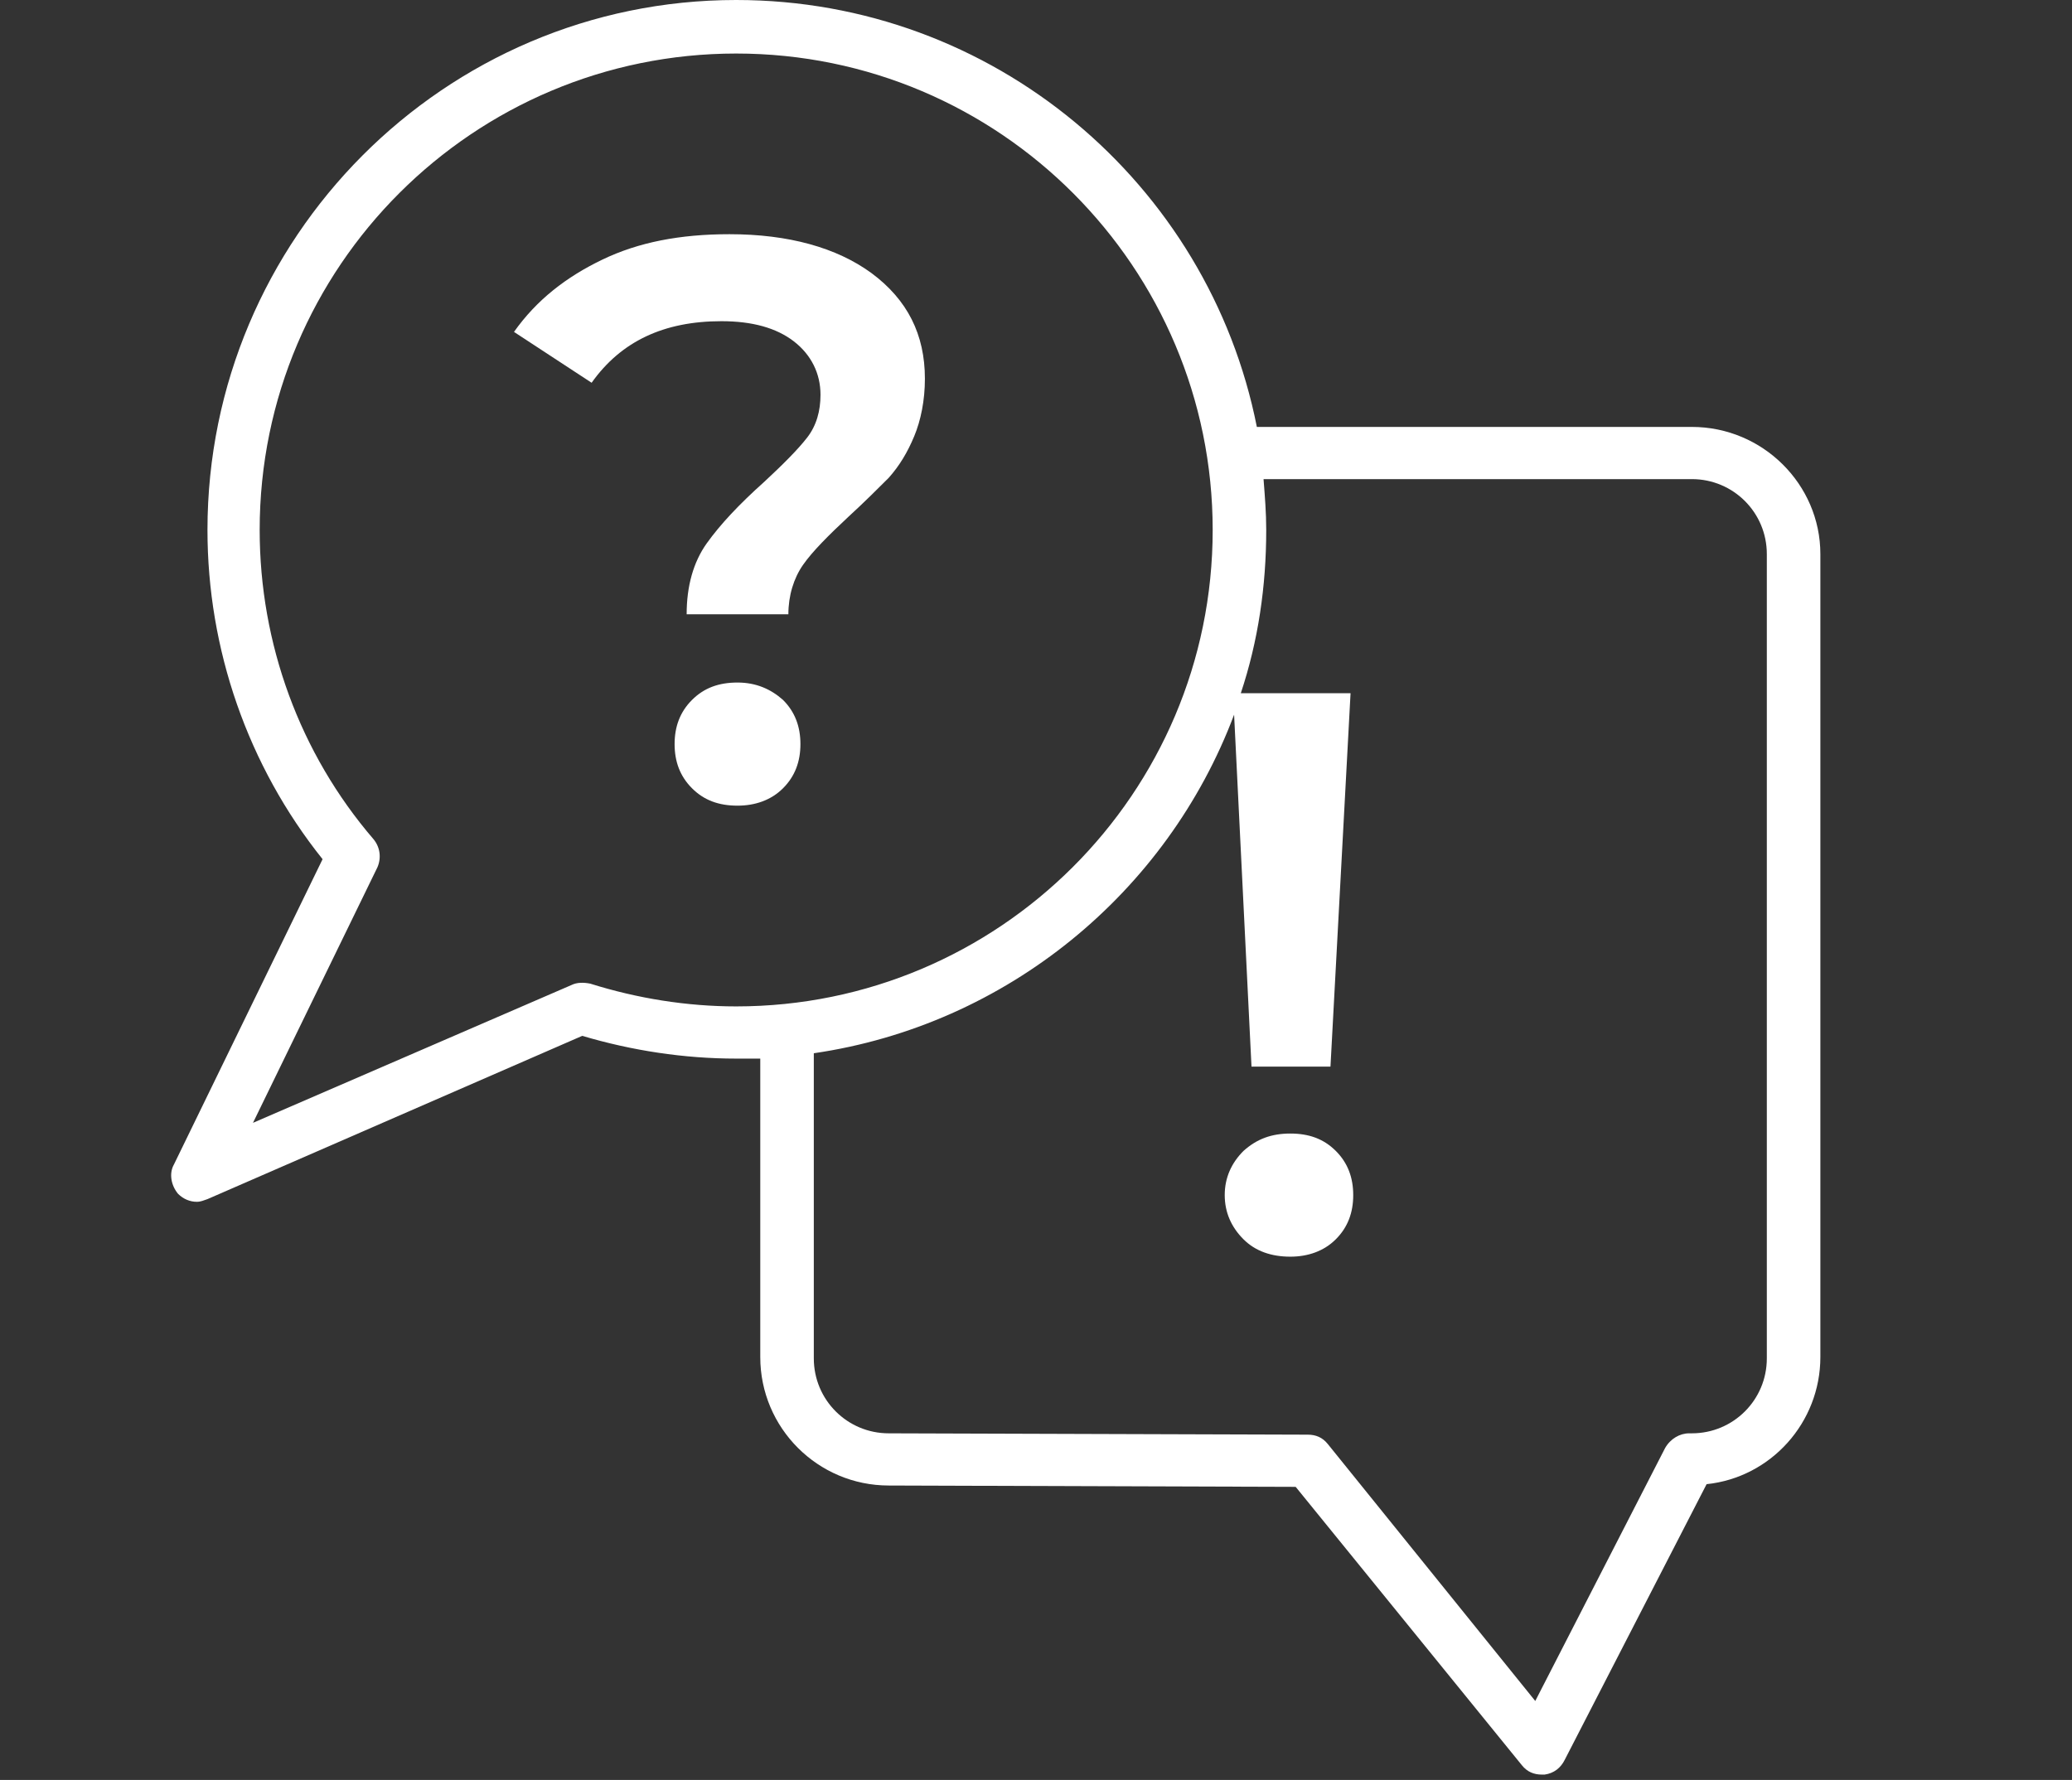 <svg enable-background="new 0 0 154.8 133" viewBox="0 0 154.8 133" xmlns="http://www.w3.org/2000/svg"><rect x="0" y="0" width="154.8" height="133" fill="#333333" stroke="none"/><g fill="#fff"><path d="m126.4 31.9h-32.5c-3.6-18.2-19.7-31.9-38.9-31.9-21.8 0-39.5 17.8-39.5 39.6 0 8.9 3 17.6 8.6 24.6l-11.1 22.8c-.4.7-.2 1.6.3 2.2.4.4.9.6 1.4.6.3 0 .5-.1.8-.2l28-12.2c3.7 1.1 7.6 1.7 11.5 1.7h1.8v22.3c0 5.3 4.3 9.6 9.6 9.6l30.4.1 16.9 20.8c.4.5.9.7 1.5.7h.2c.7-.1 1.2-.5 1.5-1.1l10.6-20.6c4.8-.5 8.5-4.6 8.5-9.5v-60c0-5.2-4.3-9.5-9.6-9.5zm-82.3 41.6c-.5-.1-1-.1-1.4.1l-23.8 10.3 9.3-19.1c.3-.7.2-1.5-.3-2.1-5.5-6.4-8.5-14.6-8.5-23.1 0-19.7 16-35.6 35.6-35.6 19.7 0 35.6 16 35.6 35.6 0 19.7-16 35.6-35.6 35.6-3.7-0-7.4-.6-10.9-1.7zm87.9 28c0 3.1-2.5 5.6-5.6 5.6h-.2c-.7 0-1.4.4-1.8 1.1l-9.7 18.9-15.5-19.2c-.4-.5-.9-.7-1.5-.7l-31.3-.1c-3.1 0-5.6-2.5-5.6-5.6v-22.8c14.4-2.1 26.4-12 31.4-25.3l1.3 26.3h5.9l1.5-27.9h-8.2c1.3-3.9 1.9-8 1.9-12.2 0-1.3-.1-2.5-.2-3.8h32c3.1 0 5.6 2.5 5.6 5.6z"/><path d="m65.1 20.4c-2.6-1.9-6.2-2.9-10.6-2.9-3.7 0-6.8.6-9.5 1.9s-4.9 3-6.6 5.4l5.8 3.8c2.2-3.1 5.4-4.6 9.7-4.6 2.3 0 4.1.5 5.4 1.5s2 2.4 2 4c0 1.2-.3 2.3-1 3.2s-1.8 2-3.2 3.3c-1.9 1.7-3.3 3.2-4.3 4.6s-1.5 3.2-1.5 5.3h7.6c0-1.4.4-2.7 1.1-3.7s1.9-2.2 3.4-3.6c1.2-1.1 2.2-2.1 3-2.9.8-.9 1.4-1.9 1.9-3.1s.8-2.7.8-4.3c0-3.3-1.3-5.9-4-7.9z"/><path d="m55.1 51c-1.4 0-2.5.4-3.4 1.3s-1.3 2-1.3 3.3.4 2.4 1.3 3.3 2 1.3 3.4 1.3c1.3 0 2.5-.4 3.4-1.3s1.3-2 1.3-3.3-.4-2.4-1.3-3.3c-.9-.8-2-1.3-3.4-1.3z"/><path d="m96.4 84.7c-1.4 0-2.5.4-3.5 1.3-.9.9-1.4 2-1.4 3.3s.5 2.4 1.4 3.3 2.1 1.3 3.5 1.3c1.3 0 2.5-.4 3.4-1.3s1.3-2 1.3-3.3-.4-2.4-1.3-3.3-2-1.3-3.4-1.3z"/></g></svg>
